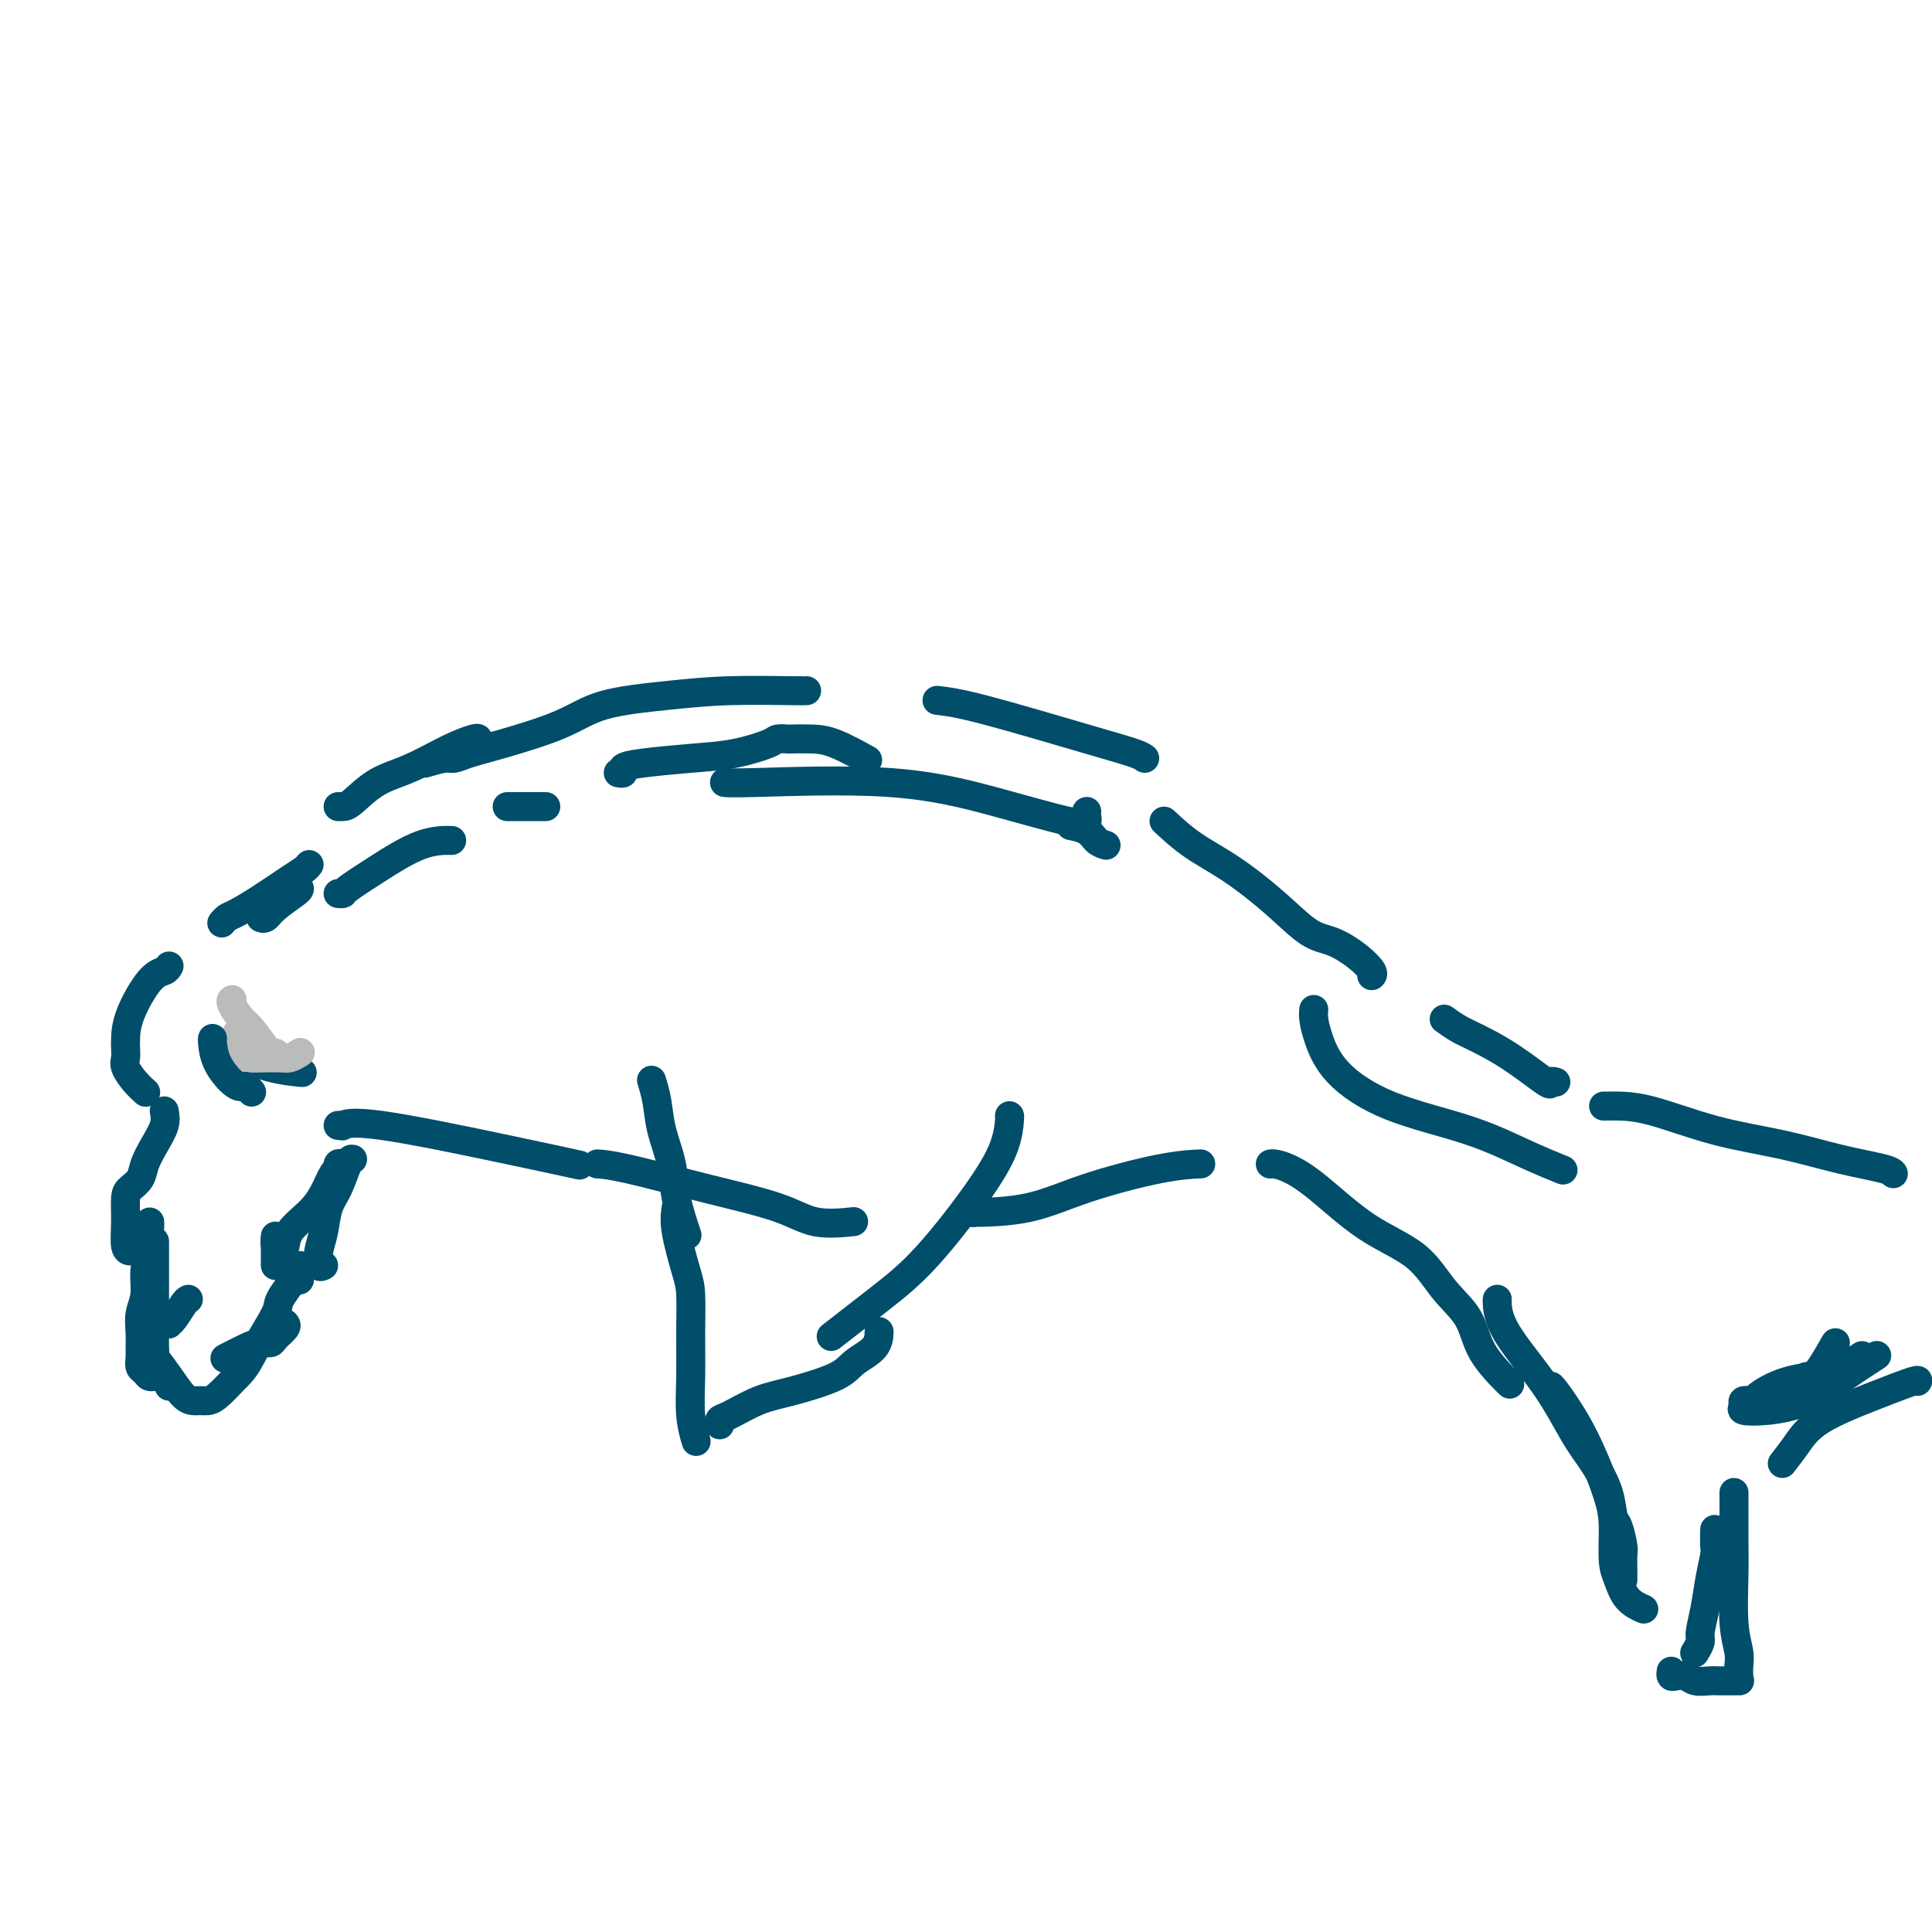 <svg viewBox='0 0 400 400' version='1.1' xmlns='http://www.w3.org/2000/svg' xmlns:xlink='http://www.w3.org/1999/xlink'><g fill='none' stroke='#004E6A' stroke-width='6' stroke-linecap='round' stroke-linejoin='round'><path d='M229,175c-0.708,-0.226 -1.417,-0.452 -2,-1c-0.583,-0.548 -1.042,-1.417 -2,-2c-0.958,-0.583 -2.417,-0.881 -3,-1c-0.583,-0.119 -0.292,-0.060 0,0'/><path d='M99,153c-0.052,-0.121 -0.104,-0.243 -1,0c-0.896,0.243 -2.635,0.850 -5,2c-2.365,1.150 -5.355,2.844 -8,4c-2.645,1.156 -4.943,1.774 -7,3c-2.057,1.226 -3.871,3.061 -5,4c-1.129,0.939 -1.573,0.984 -2,1c-0.427,0.016 -0.836,0.005 -1,0c-0.164,-0.005 -0.082,-0.002 0,0'/><path d='M88,158c1.521,-0.443 3.041,-0.887 4,-1c0.959,-0.113 1.355,0.104 2,0c0.645,-0.104 1.539,-0.528 3,-1c1.461,-0.472 3.489,-0.992 7,-2c3.511,-1.008 8.506,-2.505 12,-4c3.494,-1.495 5.486,-2.989 9,-4c3.514,-1.011 8.549,-1.539 13,-2c4.451,-0.461 8.317,-0.856 13,-1c4.683,-0.144 10.184,-0.039 13,0c2.816,0.039 2.947,0.011 3,0c0.053,-0.011 0.026,-0.006 0,0'/><path d='M194,145c2.136,0.249 4.271,0.498 10,2c5.729,1.502 15.051,4.258 21,6c5.949,1.742 8.525,2.469 10,3c1.475,0.531 1.850,0.866 2,1c0.150,0.134 0.075,0.067 0,0'/><path d='M241,170c1.855,1.714 3.709,3.427 6,5c2.291,1.573 5.018,3.004 8,5c2.982,1.996 6.218,4.555 9,7c2.782,2.445 5.110,4.774 7,6c1.890,1.226 3.344,1.348 5,2c1.656,0.652 3.516,1.835 5,3c1.484,1.165 2.592,2.314 3,3c0.408,0.686 0.117,0.910 0,1c-0.117,0.090 -0.058,0.045 0,0'/><path d='M299,211c0.972,0.700 1.944,1.399 3,2c1.056,0.601 2.196,1.103 4,2c1.804,0.897 4.274,2.188 7,4c2.726,1.812 5.710,4.146 7,5c1.290,0.854 0.886,0.230 1,0c0.114,-0.230 0.747,-0.066 1,0c0.253,0.066 0.127,0.033 0,0'/><path d='M70,233c0.484,-0.034 0.968,-0.068 1,0c0.032,0.068 -0.389,0.239 0,0c0.389,-0.239 1.589,-0.889 8,0c6.411,0.889 18.034,3.316 26,5c7.966,1.684 12.276,2.624 14,3c1.724,0.376 0.862,0.188 0,0'/><path d='M124,241c-0.303,-0.018 -0.605,-0.036 0,0c0.605,0.036 2.118,0.125 6,1c3.882,0.875 10.134,2.536 16,4c5.866,1.464 11.345,2.733 15,4c3.655,1.267 5.484,2.533 8,3c2.516,0.467 5.719,0.133 7,0c1.281,-0.133 0.641,-0.067 0,0'/><path d='M201,250c-0.146,0.424 -0.291,0.848 0,1c0.291,0.152 1.019,0.030 1,0c-0.019,-0.030 -0.785,0.030 1,0c1.785,-0.030 6.122,-0.152 10,-1c3.878,-0.848 7.297,-2.423 12,-4c4.703,-1.577 10.689,-3.155 15,-4c4.311,-0.845 6.946,-0.956 8,-1c1.054,-0.044 0.527,-0.022 0,0'/><path d='M263,241c0.203,-0.047 0.405,-0.094 1,0c0.595,0.094 1.581,0.331 3,1c1.419,0.669 3.269,1.772 6,4c2.731,2.228 6.342,5.580 10,8c3.658,2.420 7.363,3.907 10,6c2.637,2.093 4.207,4.793 6,7c1.793,2.207 3.811,3.921 5,6c1.189,2.079 1.551,4.521 3,7c1.449,2.479 3.985,4.994 5,6c1.015,1.006 0.507,0.503 0,0'/><path d='M321,287c0.069,-0.070 0.138,-0.139 1,1c0.862,1.139 2.518,3.488 4,6c1.482,2.512 2.792,5.189 4,8c1.208,2.811 2.314,5.757 3,8c0.686,2.243 0.951,3.781 1,6c0.049,2.219 -0.120,5.117 0,7c0.120,1.883 0.527,2.752 1,4c0.473,1.248 1.012,2.874 2,4c0.988,1.126 2.425,1.750 3,2c0.575,0.250 0.287,0.125 0,0'/><path d='M351,342c-0.120,0.196 -0.240,0.392 0,0c0.240,-0.392 0.838,-1.373 1,-2c0.162,-0.627 -0.114,-0.901 0,-2c0.114,-1.099 0.619,-3.024 1,-5c0.381,-1.976 0.638,-4.005 1,-6c0.362,-1.995 0.829,-3.957 1,-5c0.171,-1.043 0.046,-1.165 0,-2c-0.046,-0.835 -0.013,-2.381 0,-3c0.013,-0.619 0.007,-0.309 0,0'/><path d='M369,303c0.973,-1.252 1.945,-2.503 3,-4c1.055,-1.497 2.191,-3.238 5,-5c2.809,-1.762 7.289,-3.544 11,-5c3.711,-1.456 6.653,-2.584 8,-3c1.347,-0.416 1.099,-0.119 1,0c-0.099,0.119 -0.050,0.059 0,0'/><path d='M332,229c0.328,0.003 0.655,0.006 1,0c0.345,-0.006 0.706,-0.020 2,0c1.294,0.020 3.520,0.075 7,1c3.480,0.925 8.215,2.721 13,4c4.785,1.279 9.622,2.042 14,3c4.378,0.958 8.297,2.113 12,3c3.703,0.887 7.189,1.508 9,2c1.811,0.492 1.946,0.855 2,1c0.054,0.145 0.027,0.073 0,0'/><path d='M62,184c-0.022,0.144 -0.045,0.287 -1,1c-0.955,0.713 -2.844,1.995 -4,3c-1.156,1.005 -1.581,1.732 -2,2c-0.419,0.268 -0.834,0.077 -1,0c-0.166,-0.077 -0.083,-0.038 0,0'/><path d='M64,179c-0.228,0.295 -0.456,0.589 -1,1c-0.544,0.411 -1.403,0.937 -3,2c-1.597,1.063 -3.931,2.663 -6,4c-2.069,1.337 -3.874,2.410 -5,3c-1.126,0.590 -1.572,0.697 -2,1c-0.428,0.303 -0.836,0.801 -1,1c-0.164,0.199 -0.082,0.100 0,0'/><path d='M35,200c-0.196,0.371 -0.392,0.743 -1,1c-0.608,0.257 -1.627,0.401 -3,2c-1.373,1.599 -3.102,4.654 -4,7c-0.898,2.346 -0.967,3.983 -1,5c-0.033,1.017 -0.030,1.415 0,2c0.030,0.585 0.085,1.358 0,2c-0.085,0.642 -0.312,1.151 0,2c0.312,0.849 1.161,2.036 2,3c0.839,0.964 1.668,1.704 2,2c0.332,0.296 0.166,0.148 0,0'/><path d='M34,230c0.170,0.916 0.340,1.831 0,3c-0.340,1.169 -1.191,2.590 -2,4c-0.809,1.410 -1.575,2.809 -2,4c-0.425,1.191 -0.507,2.176 -1,3c-0.493,0.824 -1.396,1.489 -2,2c-0.604,0.511 -0.908,0.869 -1,2c-0.092,1.131 0.027,3.035 0,5c-0.027,1.965 -0.200,3.991 0,5c0.200,1.009 0.771,1.003 1,1c0.229,-0.003 0.114,-0.001 0,0'/><path d='M39,269c-0.226,0.111 -0.453,0.222 -1,1c-0.547,0.778 -1.415,2.222 -2,3c-0.585,0.778 -0.889,0.889 -1,1c-0.111,0.111 -0.030,0.222 0,0c0.030,-0.222 0.009,-0.778 0,-1c-0.009,-0.222 -0.004,-0.111 0,0'/><path d='M31,253c0.009,0.264 0.017,0.527 0,1c-0.017,0.473 -0.061,1.154 0,2c0.061,0.846 0.227,1.857 0,3c-0.227,1.143 -0.845,2.417 -1,4c-0.155,1.583 0.155,3.473 0,5c-0.155,1.527 -0.774,2.689 -1,4c-0.226,1.311 -0.057,2.771 0,4c0.057,1.229 0.004,2.228 0,3c-0.004,0.772 0.043,1.316 0,2c-0.043,0.684 -0.176,1.506 0,2c0.176,0.494 0.660,0.658 1,1c0.340,0.342 0.536,0.862 1,1c0.464,0.138 1.197,-0.107 2,0c0.803,0.107 1.678,0.567 2,1c0.322,0.433 0.092,0.838 0,1c-0.092,0.162 -0.046,0.081 0,0'/><path d='M71,241c-0.441,-0.109 -0.882,-0.217 -1,0c-0.118,0.217 0.087,0.760 0,1c-0.087,0.240 -0.468,0.177 -1,1c-0.532,0.823 -1.217,2.531 -2,4c-0.783,1.469 -1.664,2.697 -3,4c-1.336,1.303 -3.129,2.681 -4,4c-0.871,1.319 -0.822,2.580 -1,3c-0.178,0.420 -0.584,0.000 -1,0c-0.416,-0.000 -0.844,0.420 -1,0c-0.156,-0.420 -0.042,-1.679 0,-2c0.042,-0.321 0.011,0.296 0,1c-0.011,0.704 -0.003,1.495 0,2c0.003,0.505 0.001,0.723 0,1c-0.001,0.277 -0.000,0.613 0,1c0.000,0.387 0.000,0.825 0,1c-0.000,0.175 -0.000,0.088 0,0'/><path d='M59,274c0.208,0.228 0.416,0.455 0,1c-0.416,0.545 -1.457,1.407 -2,2c-0.543,0.593 -0.587,0.916 -1,1c-0.413,0.084 -1.193,-0.070 -2,0c-0.807,0.070 -1.640,0.365 -3,1c-1.360,0.635 -3.246,1.610 -4,2c-0.754,0.390 -0.377,0.195 0,0'/><path d='M46,217c0.191,-0.241 0.381,-0.481 1,0c0.619,0.481 1.666,1.684 2,2c0.334,0.316 -0.044,-0.256 1,0c1.044,0.256 3.512,1.338 6,2c2.488,0.662 4.997,0.903 6,1c1.003,0.097 0.502,0.048 0,0'/></g>
<g fill='none' stroke='#BABBBB' stroke-width='6' stroke-linecap='round' stroke-linejoin='round'><path d='M48,207c0.051,-0.030 0.101,-0.061 0,0c-0.101,0.061 -0.354,0.212 0,1c0.354,0.788 1.314,2.211 2,3c0.686,0.789 1.098,0.943 2,2c0.902,1.057 2.293,3.015 3,4c0.707,0.985 0.729,0.996 1,1c0.271,0.004 0.792,0.001 1,0c0.208,-0.001 0.104,-0.001 0,0'/><path d='M49,214c0.001,0.334 0.002,0.668 0,1c-0.002,0.332 -0.009,0.663 0,1c0.009,0.337 0.032,0.680 0,1c-0.032,0.320 -0.120,0.618 0,1c0.120,0.382 0.449,0.848 2,1c1.551,0.152 4.324,-0.012 6,0c1.676,0.012 2.253,0.199 3,0c0.747,-0.199 1.663,-0.784 2,-1c0.337,-0.216 0.096,-0.062 0,0c-0.096,0.062 -0.048,0.031 0,0'/></g>
<g fill='none' stroke='#004E6A' stroke-width='6' stroke-linecap='round' stroke-linejoin='round'><path d='M135,224c-0.098,-0.317 -0.196,-0.633 0,0c0.196,0.633 0.687,2.216 1,4c0.313,1.784 0.449,3.768 1,6c0.551,2.232 1.519,4.712 2,7c0.481,2.288 0.476,4.385 1,7c0.524,2.615 1.578,5.747 2,7c0.422,1.253 0.211,0.626 0,0'/><path d='M140,250c-0.196,1.310 -0.392,2.619 0,5c0.392,2.381 1.372,5.832 2,8c0.628,2.168 0.904,3.051 1,5c0.096,1.949 0.012,4.964 0,8c-0.012,3.036 0.048,6.092 0,9c-0.048,2.908 -0.205,5.668 0,8c0.205,2.332 0.773,4.238 1,5c0.227,0.762 0.114,0.381 0,0'/><path d='M149,294c0.022,0.527 0.045,1.054 0,1c-0.045,-0.054 -0.157,-0.689 0,-1c0.157,-0.311 0.582,-0.299 2,-1c1.418,-0.701 3.830,-2.115 6,-3c2.170,-0.885 4.098,-1.239 7,-2c2.902,-0.761 6.778,-1.928 9,-3c2.222,-1.072 2.792,-2.050 4,-3c1.208,-0.950 3.056,-1.871 4,-3c0.944,-1.129 0.984,-2.465 1,-3c0.016,-0.535 0.008,-0.267 0,0'/><path d='M209,231c0.034,0.031 0.069,0.063 0,1c-0.069,0.937 -0.240,2.781 -1,5c-0.760,2.219 -2.107,4.813 -5,9c-2.893,4.187 -7.332,9.968 -11,14c-3.668,4.032 -6.564,6.316 -10,9c-3.436,2.684 -7.410,5.767 -9,7c-1.590,1.233 -0.795,0.617 0,0'/><path d='M70,185c0.431,0.030 0.862,0.061 1,0c0.138,-0.061 -0.018,-0.212 1,-1c1.018,-0.788 3.211,-2.211 6,-4c2.789,-1.789 6.174,-3.943 9,-5c2.826,-1.057 5.093,-1.016 6,-1c0.907,0.016 0.453,0.008 0,0'/><path d='M105,167c2.311,0.000 4.622,0.000 6,0c1.378,0.000 1.822,0.000 2,0c0.178,0.000 0.089,0.000 0,0'/><path d='M128,160c0.478,0.090 0.957,0.180 1,0c0.043,-0.180 -0.349,-0.629 0,-1c0.349,-0.371 1.440,-0.663 4,-1c2.560,-0.337 6.588,-0.717 10,-1c3.412,-0.283 6.207,-0.468 9,-1c2.793,-0.532 5.583,-1.411 7,-2c1.417,-0.589 1.461,-0.889 2,-1c0.539,-0.111 1.575,-0.033 2,0c0.425,0.033 0.241,0.020 1,0c0.759,-0.020 2.461,-0.047 4,0c1.539,0.047 2.914,0.166 5,1c2.086,0.834 4.882,2.381 6,3c1.118,0.619 0.559,0.309 0,0'/><path d='M225,168c-0.030,0.303 -0.059,0.606 0,1c0.059,0.394 0.208,0.879 0,1c-0.208,0.121 -0.773,-0.121 -1,0c-0.227,0.121 -0.117,0.607 -3,0c-2.883,-0.607 -8.759,-2.306 -15,-4c-6.241,-1.694 -12.848,-3.382 -22,-4c-9.152,-0.618 -20.849,-0.166 -27,0c-6.151,0.166 -6.758,0.048 -7,0c-0.242,-0.048 -0.121,-0.024 0,0'/><path d='M272,209c-0.052,0.556 -0.105,1.112 0,2c0.105,0.888 0.367,2.106 1,4c0.633,1.894 1.638,4.462 4,7c2.362,2.538 6.080,5.045 11,7c4.920,1.955 11.040,3.359 16,5c4.960,1.641 8.758,3.519 12,5c3.242,1.481 5.926,2.566 7,3c1.074,0.434 0.537,0.217 0,0'/><path d='M310,269c-0.025,0.006 -0.051,0.012 0,1c0.051,0.988 0.178,2.958 2,6c1.822,3.042 5.339,7.155 8,11c2.661,3.845 4.467,7.423 6,10c1.533,2.577 2.793,4.154 4,6c1.207,1.846 2.362,3.960 3,6c0.638,2.040 0.759,4.006 1,5c0.241,0.994 0.600,1.016 1,2c0.400,0.984 0.839,2.929 1,4c0.161,1.071 0.043,1.266 0,2c-0.043,0.734 -0.012,2.005 0,3c0.012,0.995 0.003,1.713 0,2c-0.003,0.287 -0.002,0.144 0,0'/><path d='M346,346c-0.063,0.415 -0.126,0.829 0,1c0.126,0.171 0.443,0.098 1,0c0.557,-0.098 1.356,-0.223 2,0c0.644,0.223 1.133,0.792 2,1c0.867,0.208 2.114,0.056 3,0c0.886,-0.056 1.413,-0.015 2,0c0.587,0.015 1.235,0.004 2,0c0.765,-0.004 1.647,-0.001 2,0c0.353,0.001 0.176,0.001 0,0'/><path d='M360,347c-0.030,-0.618 -0.061,-1.237 0,-2c0.061,-0.763 0.212,-1.671 0,-3c-0.212,-1.329 -0.789,-3.081 -1,-6c-0.211,-2.919 -0.057,-7.006 0,-10c0.057,-2.994 0.015,-4.893 0,-7c-0.015,-2.107 -0.004,-4.420 0,-6c0.004,-1.580 0.001,-2.425 0,-3c-0.001,-0.575 -0.000,-0.878 0,-1c0.000,-0.122 0.000,-0.061 0,0'/><path d='M385,281c0.454,-0.301 0.908,-0.602 0,0c-0.908,0.602 -3.179,2.108 -6,3c-2.821,0.892 -6.191,1.170 -9,2c-2.809,0.830 -5.057,2.212 -6,3c-0.943,0.788 -0.580,0.983 -1,1c-0.420,0.017 -1.623,-0.143 -2,0c-0.377,0.143 0.073,0.587 0,1c-0.073,0.413 -0.670,0.793 0,1c0.670,0.207 2.608,0.241 5,0c2.392,-0.241 5.239,-0.755 8,-2c2.761,-1.245 5.436,-3.220 8,-5c2.564,-1.780 5.018,-3.366 6,-4c0.982,-0.634 0.491,-0.317 0,0'/><path d='M380,278c-1.080,1.887 -2.159,3.774 -3,5c-0.841,1.226 -1.442,1.793 -2,2c-0.558,0.207 -1.073,0.056 -1,0c0.073,-0.056 0.735,-0.016 1,0c0.265,0.016 0.132,0.008 0,0'/><path d='M44,215c-0.037,0.082 -0.074,0.165 0,1c0.074,0.835 0.258,2.424 1,4c0.742,1.576 2.041,3.141 3,4c0.959,0.859 1.577,1.014 2,1c0.423,-0.014 0.652,-0.196 1,0c0.348,0.196 0.814,0.770 1,1c0.186,0.230 0.093,0.115 0,0'/><path d='M32,257c0.000,0.137 0.000,0.274 0,1c-0.000,0.726 -0.000,2.042 0,3c0.000,0.958 0.000,1.558 0,3c-0.000,1.442 -0.000,3.726 0,5c0.000,1.274 0.001,1.537 0,2c-0.001,0.463 -0.003,1.126 0,2c0.003,0.874 0.009,1.958 0,3c-0.009,1.042 -0.035,2.041 0,3c0.035,0.959 0.132,1.879 0,2c-0.132,0.121 -0.491,-0.556 0,0c0.491,0.556 1.833,2.345 3,4c1.167,1.655 2.157,3.176 3,4c0.843,0.824 1.537,0.952 2,1c0.463,0.048 0.696,0.016 1,0c0.304,-0.016 0.679,-0.014 1,0c0.321,0.014 0.586,0.042 1,0c0.414,-0.042 0.975,-0.155 2,-1c1.025,-0.845 2.512,-2.423 4,-4'/><path d='M49,285c1.905,-1.738 2.668,-3.585 4,-6c1.332,-2.415 3.233,-5.400 4,-7c0.767,-1.600 0.402,-1.816 1,-3c0.598,-1.184 2.160,-3.337 3,-4c0.840,-0.663 0.957,0.162 1,0c0.043,-0.162 0.012,-1.313 0,-2c-0.012,-0.687 -0.003,-0.911 0,-1c0.003,-0.089 0.002,-0.045 0,0'/><path d='M73,240c-0.251,-0.056 -0.501,-0.112 -1,1c-0.499,1.112 -1.245,3.391 -2,5c-0.755,1.609 -1.519,2.547 -2,4c-0.481,1.453 -0.679,3.423 -1,5c-0.321,1.577 -0.767,2.763 -1,4c-0.233,1.237 -0.255,2.525 0,3c0.255,0.475 0.787,0.136 1,0c0.213,-0.136 0.106,-0.068 0,0'/></g>
</svg>